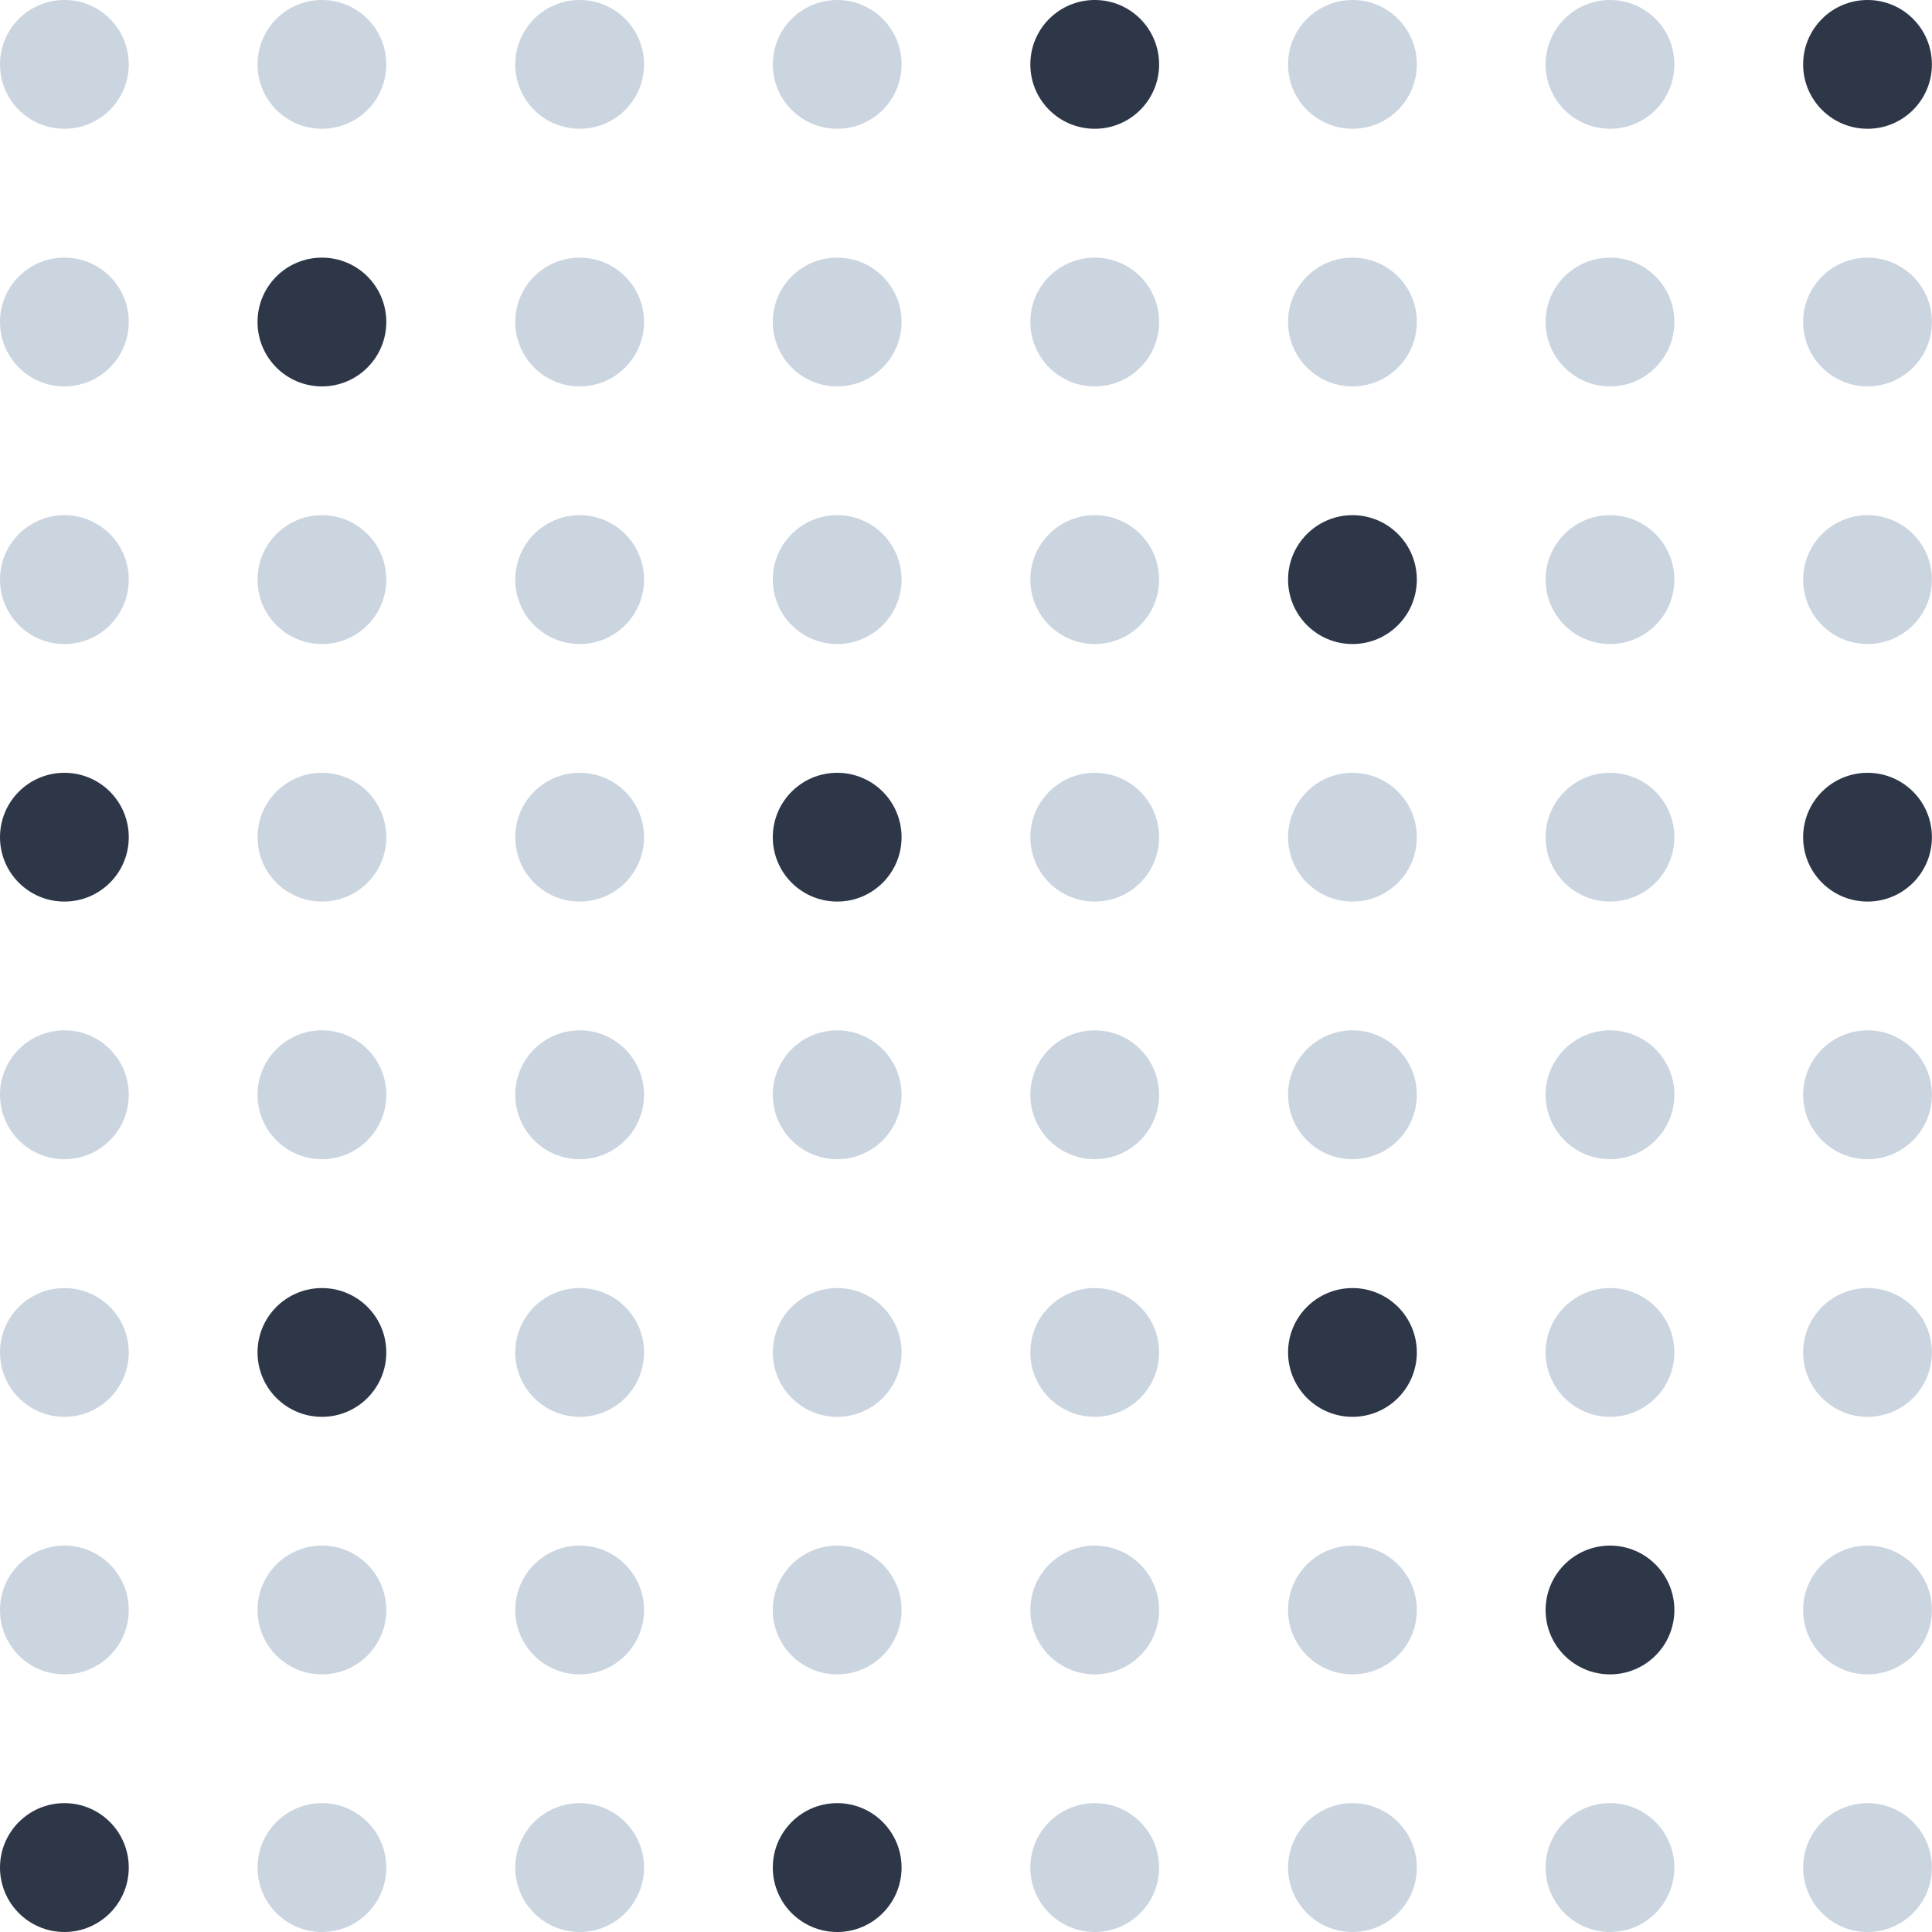 <svg width="20" height="20" viewBox="0 0 20 20" fill="none" xmlns="http://www.w3.org/2000/svg">
<g clip-path="url(#clip0_133_2)">
<path d="M0.667 1.333C1.035 1.333 1.333 1.035 1.333 0.667C1.333 0.298 1.035 0 0.667 0C0.298 0 0 0.298 0 0.667C0 1.035 0.298 1.333 0.667 1.333Z" fill="#CBD5E0"/>
<path d="M0.667 4C1.035 4 1.333 3.701 1.333 3.333C1.333 2.965 1.035 2.667 0.667 2.667C0.298 2.667 0 2.965 0 3.333C0 3.701 0.298 4 0.667 4Z" fill="#CBD5E0"/>
<path d="M0.667 6.667C1.035 6.667 1.333 6.368 1.333 6C1.333 5.632 1.035 5.333 0.667 5.333C0.298 5.333 0 5.632 0 6C0 6.368 0.298 6.667 0.667 6.667Z" fill="#CBD5E0"/>
<path d="M0.667 9.333C1.035 9.333 1.333 9.035 1.333 8.667C1.333 8.298 1.035 8 0.667 8C0.298 8 0 8.298 0 8.667C0 9.035 0.298 9.333 0.667 9.333Z" fill="#2D3748"/>
<path d="M0.667 12C1.035 12 1.333 11.701 1.333 11.333C1.333 10.965 1.035 10.666 0.667 10.666C0.298 10.666 0 10.965 0 11.333C0 11.701 0.298 12 0.667 12Z" fill="#CBD5E0"/>
<path d="M0.667 14.667C1.035 14.667 1.333 14.368 1.333 14C1.333 13.632 1.035 13.334 0.667 13.334C0.298 13.334 0 13.632 0 14C0 14.368 0.298 14.667 0.667 14.667Z" fill="#CBD5E0"/>
<path d="M0.667 17.333C1.035 17.333 1.333 17.035 1.333 16.667C1.333 16.299 1.035 16 0.667 16C0.298 16 0 16.299 0 16.667C0 17.035 0.298 17.333 0.667 17.333Z" fill="#CBD5E0"/>
<path d="M0.667 20C1.035 20 1.333 19.701 1.333 19.333C1.333 18.965 1.035 18.666 0.667 18.666C0.298 18.666 0 18.965 0 19.333C0 19.701 0.298 20 0.667 20Z" fill="#2D3748"/>
<path d="M3.333 1.333C3.701 1.333 3.999 1.035 3.999 0.667C3.999 0.298 3.701 0 3.333 0C2.964 0 2.666 0.298 2.666 0.667C2.666 1.035 2.964 1.333 3.333 1.333Z" fill="#CBD5E0"/>
<path d="M3.333 4C3.701 4 3.999 3.701 3.999 3.333C3.999 2.965 3.701 2.667 3.333 2.667C2.964 2.667 2.666 2.965 2.666 3.333C2.666 3.701 2.964 4 3.333 4Z" fill="#2D3748"/>
<path d="M3.333 6.667C3.701 6.667 3.999 6.368 3.999 6C3.999 5.632 3.701 5.333 3.333 5.333C2.964 5.333 2.666 5.632 2.666 6C2.666 6.368 2.964 6.667 3.333 6.667Z" fill="#CBD5E0"/>
<path d="M3.333 9.333C3.701 9.333 3.999 9.035 3.999 8.667C3.999 8.298 3.701 8 3.333 8C2.964 8 2.666 8.298 2.666 8.667C2.666 9.035 2.964 9.333 3.333 9.333Z" fill="#CBD5E0"/>
<path d="M3.333 12C3.701 12 3.999 11.701 3.999 11.333C3.999 10.965 3.701 10.666 3.333 10.666C2.964 10.666 2.666 10.965 2.666 11.333C2.666 11.701 2.964 12 3.333 12Z" fill="#CBD5E0"/>
<path d="M3.333 14.667C3.701 14.667 3.999 14.368 3.999 14C3.999 13.632 3.701 13.334 3.333 13.334C2.964 13.334 2.666 13.632 2.666 14C2.666 14.368 2.964 14.667 3.333 14.667Z" fill="#2D3748"/>
<path d="M3.333 17.333C3.701 17.333 3.999 17.035 3.999 16.667C3.999 16.299 3.701 16 3.333 16C2.964 16 2.666 16.299 2.666 16.667C2.666 17.035 2.964 17.333 3.333 17.333Z" fill="#CBD5E0"/>
<path d="M3.333 20C3.701 20 3.999 19.701 3.999 19.333C3.999 18.965 3.701 18.666 3.333 18.666C2.964 18.666 2.666 18.965 2.666 19.333C2.666 19.701 2.964 20 3.333 20Z" fill="#CBD5E0"/>
<path d="M6.001 1.333C6.369 1.333 6.667 1.035 6.667 0.667C6.667 0.298 6.369 0 6.001 0C5.632 0 5.334 0.298 5.334 0.667C5.334 1.035 5.632 1.333 6.001 1.333Z" fill="#CBD5E0"/>
<path d="M6.001 4C6.369 4 6.667 3.701 6.667 3.333C6.667 2.965 6.369 2.667 6.001 2.667C5.632 2.667 5.334 2.965 5.334 3.333C5.334 3.701 5.632 4 6.001 4Z" fill="#CBD5E0"/>
<path d="M6.001 6.667C6.369 6.667 6.667 6.368 6.667 6C6.667 5.632 6.369 5.333 6.001 5.333C5.632 5.333 5.334 5.632 5.334 6C5.334 6.368 5.632 6.667 6.001 6.667Z" fill="#CBD5E0"/>
<path d="M6.001 9.333C6.369 9.333 6.667 9.035 6.667 8.667C6.667 8.298 6.369 8 6.001 8C5.632 8 5.334 8.298 5.334 8.667C5.334 9.035 5.632 9.333 6.001 9.333Z" fill="#CBD5E0"/>
<path d="M6.001 12C6.369 12 6.667 11.701 6.667 11.333C6.667 10.965 6.369 10.666 6.001 10.666C5.632 10.666 5.334 10.965 5.334 11.333C5.334 11.701 5.632 12 6.001 12Z" fill="#CBD5E0"/>
<path d="M6.001 14.667C6.369 14.667 6.667 14.368 6.667 14C6.667 13.632 6.369 13.334 6.001 13.334C5.632 13.334 5.334 13.632 5.334 14C5.334 14.368 5.632 14.667 6.001 14.667Z" fill="#CBD5E0"/>
<path d="M6.001 17.333C6.369 17.333 6.667 17.035 6.667 16.667C6.667 16.299 6.369 16 6.001 16C5.632 16 5.334 16.299 5.334 16.667C5.334 17.035 5.632 17.333 6.001 17.333Z" fill="#CBD5E0"/>
<path d="M6.001 20C6.369 20 6.667 19.701 6.667 19.333C6.667 18.965 6.369 18.666 6.001 18.666C5.632 18.666 5.334 18.965 5.334 19.333C5.334 19.701 5.632 20 6.001 20Z" fill="#CBD5E0"/>
<path d="M8.667 1.333C9.035 1.333 9.333 1.035 9.333 0.667C9.333 0.298 9.035 0 8.667 0C8.298 0 8 0.298 8 0.667C8 1.035 8.298 1.333 8.667 1.333Z" fill="#CBD5E0"/>
<path d="M8.667 4C9.035 4 9.333 3.701 9.333 3.333C9.333 2.965 9.035 2.667 8.667 2.667C8.298 2.667 8 2.965 8 3.333C8 3.701 8.298 4 8.667 4Z" fill="#CBD5E0"/>
<path d="M8.667 6.667C9.035 6.667 9.333 6.368 9.333 6C9.333 5.632 9.035 5.333 8.667 5.333C8.298 5.333 8 5.632 8 6C8 6.368 8.298 6.667 8.667 6.667Z" fill="#CBD5E0"/>
<path d="M8.667 9.333C9.035 9.333 9.333 9.035 9.333 8.667C9.333 8.298 9.035 8 8.667 8C8.298 8 8 8.298 8 8.667C8 9.035 8.298 9.333 8.667 9.333Z" fill="#2D3748"/>
<path d="M8.667 12C9.035 12 9.333 11.701 9.333 11.333C9.333 10.965 9.035 10.666 8.667 10.666C8.298 10.666 8 10.965 8 11.333C8 11.701 8.298 12 8.667 12Z" fill="#CBD5E0"/>
<path d="M8.667 14.667C9.035 14.667 9.333 14.368 9.333 14C9.333 13.632 9.035 13.334 8.667 13.334C8.298 13.334 8 13.632 8 14C8 14.368 8.298 14.667 8.667 14.667Z" fill="#CBD5E0"/>
<path d="M8.667 17.333C9.035 17.333 9.333 17.035 9.333 16.667C9.333 16.299 9.035 16 8.667 16C8.298 16 8 16.299 8 16.667C8 17.035 8.298 17.333 8.667 17.333Z" fill="#CBD5E0"/>
<path d="M8.667 20C9.035 20 9.333 19.701 9.333 19.333C9.333 18.965 9.035 18.666 8.667 18.666C8.298 18.666 8 18.965 8 19.333C8 19.701 8.298 20 8.667 20Z" fill="#2D3748"/>
<path d="M11.333 1.333C11.701 1.333 11.999 1.035 11.999 0.667C11.999 0.298 11.701 0 11.333 0C10.964 0 10.666 0.298 10.666 0.667C10.666 1.035 10.964 1.333 11.333 1.333Z" fill="#2D3748"/>
<path d="M11.333 4C11.701 4 11.999 3.701 11.999 3.333C11.999 2.965 11.701 2.667 11.333 2.667C10.964 2.667 10.666 2.965 10.666 3.333C10.666 3.701 10.964 4 11.333 4Z" fill="#CBD5E0"/>
<path d="M11.333 6.667C11.701 6.667 11.999 6.368 11.999 6C11.999 5.632 11.701 5.333 11.333 5.333C10.964 5.333 10.666 5.632 10.666 6C10.666 6.368 10.964 6.667 11.333 6.667Z" fill="#CBD5E0"/>
<path d="M11.333 9.333C11.701 9.333 11.999 9.035 11.999 8.667C11.999 8.298 11.701 8 11.333 8C10.964 8 10.666 8.298 10.666 8.667C10.666 9.035 10.964 9.333 11.333 9.333Z" fill="#CBD5E0"/>
<path d="M11.333 12C11.701 12 11.999 11.701 11.999 11.333C11.999 10.965 11.701 10.666 11.333 10.666C10.964 10.666 10.666 10.965 10.666 11.333C10.666 11.701 10.964 12 11.333 12Z" fill="#CBD5E0"/>
<path d="M11.333 14.667C11.701 14.667 11.999 14.368 11.999 14C11.999 13.632 11.701 13.334 11.333 13.334C10.964 13.334 10.666 13.632 10.666 14C10.666 14.368 10.964 14.667 11.333 14.667Z" fill="#CBD5E0"/>
<path d="M11.333 17.333C11.701 17.333 11.999 17.035 11.999 16.667C11.999 16.299 11.701 16 11.333 16C10.964 16 10.666 16.299 10.666 16.667C10.666 17.035 10.964 17.333 11.333 17.333Z" fill="#CBD5E0"/>
<path d="M11.333 20C11.701 20 11.999 19.701 11.999 19.333C11.999 18.965 11.701 18.666 11.333 18.666C10.964 18.666 10.666 18.965 10.666 19.333C10.666 19.701 10.964 20 11.333 20Z" fill="#CBD5E0"/>
<path d="M14.001 1.333C14.369 1.333 14.667 1.035 14.667 0.667C14.667 0.298 14.369 0 14.001 0C13.633 0 13.334 0.298 13.334 0.667C13.334 1.035 13.633 1.333 14.001 1.333Z" fill="#CBD5E0"/>
<path d="M14.001 4C14.369 4 14.667 3.701 14.667 3.333C14.667 2.965 14.369 2.667 14.001 2.667C13.633 2.667 13.334 2.965 13.334 3.333C13.334 3.701 13.633 4 14.001 4Z" fill="#CBD5E0"/>
<path d="M14.001 6.667C14.369 6.667 14.667 6.368 14.667 6C14.667 5.632 14.369 5.333 14.001 5.333C13.633 5.333 13.334 5.632 13.334 6C13.334 6.368 13.633 6.667 14.001 6.667Z" fill="#2D3748"/>
<path d="M14.001 9.333C14.369 9.333 14.667 9.035 14.667 8.667C14.667 8.298 14.369 8 14.001 8C13.633 8 13.334 8.298 13.334 8.667C13.334 9.035 13.633 9.333 14.001 9.333Z" fill="#CBD5E0"/>
<path d="M14.001 12C14.369 12 14.667 11.701 14.667 11.333C14.667 10.965 14.369 10.666 14.001 10.666C13.633 10.666 13.334 10.965 13.334 11.333C13.334 11.701 13.633 12 14.001 12Z" fill="#CBD5E0"/>
<path d="M14.001 14.667C14.369 14.667 14.667 14.368 14.667 14C14.667 13.632 14.369 13.334 14.001 13.334C13.633 13.334 13.334 13.632 13.334 14C13.334 14.368 13.633 14.667 14.001 14.667Z" fill="#2D3748"/>
<path d="M14.001 17.333C14.369 17.333 14.667 17.035 14.667 16.667C14.667 16.299 14.369 16 14.001 16C13.633 16 13.334 16.299 13.334 16.667C13.334 17.035 13.633 17.333 14.001 17.333Z" fill="#CBD5E0"/>
<path d="M14.001 20C14.369 20 14.667 19.701 14.667 19.333C14.667 18.965 14.369 18.666 14.001 18.666C13.633 18.666 13.334 18.965 13.334 19.333C13.334 19.701 13.633 20 14.001 20Z" fill="#CBD5E0"/>
<path d="M16.667 1.333C17.035 1.333 17.333 1.035 17.333 0.667C17.333 0.298 17.035 0 16.667 0C16.299 0 16 0.298 16 0.667C16 1.035 16.299 1.333 16.667 1.333Z" fill="#CBD5E0"/>
<path d="M16.667 4C17.035 4 17.333 3.701 17.333 3.333C17.333 2.965 17.035 2.667 16.667 2.667C16.299 2.667 16 2.965 16 3.333C16 3.701 16.299 4 16.667 4Z" fill="#CBD5E0"/>
<path d="M16.667 6.667C17.035 6.667 17.333 6.368 17.333 6C17.333 5.632 17.035 5.333 16.667 5.333C16.299 5.333 16 5.632 16 6C16 6.368 16.299 6.667 16.667 6.667Z" fill="#CBD5E0"/>
<path d="M16.667 9.333C17.035 9.333 17.333 9.035 17.333 8.667C17.333 8.298 17.035 8 16.667 8C16.299 8 16 8.298 16 8.667C16 9.035 16.299 9.333 16.667 9.333Z" fill="#CBD5E0"/>
<path d="M16.667 12C17.035 12 17.333 11.701 17.333 11.333C17.333 10.965 17.035 10.666 16.667 10.666C16.299 10.666 16 10.965 16 11.333C16 11.701 16.299 12 16.667 12Z" fill="#CBD5E0"/>
<path d="M16.667 14.667C17.035 14.667 17.333 14.368 17.333 14C17.333 13.632 17.035 13.334 16.667 13.334C16.299 13.334 16 13.632 16 14C16 14.368 16.299 14.667 16.667 14.667Z" fill="#CBD5E0"/>
<path d="M16.667 17.333C17.035 17.333 17.333 17.035 17.333 16.667C17.333 16.299 17.035 16 16.667 16C16.299 16 16 16.299 16 16.667C16 17.035 16.299 17.333 16.667 17.333Z" fill="#2D3748"/>
<path d="M16.667 20C17.035 20 17.333 19.701 17.333 19.333C17.333 18.965 17.035 18.666 16.667 18.666C16.299 18.666 16 18.965 16 19.333C16 19.701 16.299 20 16.667 20Z" fill="#CBD5E0"/>
<path d="M19.333 1.333C19.701 1.333 19.999 1.035 19.999 0.667C19.999 0.298 19.701 0 19.333 0C18.965 0 18.666 0.298 18.666 0.667C18.666 1.035 18.965 1.333 19.333 1.333Z" fill="#2D3748"/>
<path d="M19.333 4C19.701 4 19.999 3.701 19.999 3.333C19.999 2.965 19.701 2.667 19.333 2.667C18.965 2.667 18.666 2.965 18.666 3.333C18.666 3.701 18.965 4 19.333 4Z" fill="#CBD5E0"/>
<path d="M19.333 6.667C19.701 6.667 19.999 6.368 19.999 6C19.999 5.632 19.701 5.333 19.333 5.333C18.965 5.333 18.666 5.632 18.666 6C18.666 6.368 18.965 6.667 19.333 6.667Z" fill="#CBD5E0"/>
<path d="M19.333 9.333C19.701 9.333 19.999 9.035 19.999 8.667C19.999 8.298 19.701 8 19.333 8C18.965 8 18.666 8.298 18.666 8.667C18.666 9.035 18.965 9.333 19.333 9.333Z" fill="#2D3748"/>
<path d="M19.333 12C19.701 12 19.999 11.701 19.999 11.333C19.999 10.965 19.701 10.666 19.333 10.666C18.965 10.666 18.666 10.965 18.666 11.333C18.666 11.701 18.965 12 19.333 12Z" fill="#CBD5E0"/>
<path d="M19.333 14.667C19.701 14.667 19.999 14.368 19.999 14C19.999 13.632 19.701 13.334 19.333 13.334C18.965 13.334 18.666 13.632 18.666 14C18.666 14.368 18.965 14.667 19.333 14.667Z" fill="#CBD5E0"/>
<path d="M19.333 17.333C19.701 17.333 19.999 17.035 19.999 16.667C19.999 16.299 19.701 16 19.333 16C18.965 16 18.666 16.299 18.666 16.667C18.666 17.035 18.965 17.333 19.333 17.333Z" fill="#CBD5E0"/>
<path d="M19.333 20C19.701 20 19.999 19.701 19.999 19.333C19.999 18.965 19.701 18.666 19.333 18.666C18.965 18.666 18.666 18.965 18.666 19.333C18.666 19.701 18.965 20 19.333 20Z" fill="#CBD5E0"/>
</g>
<defs>
<clipPath id="clip0_133_2">
<rect width="20" height="20" fill="white"/>
</clipPath>
</defs>
</svg>
